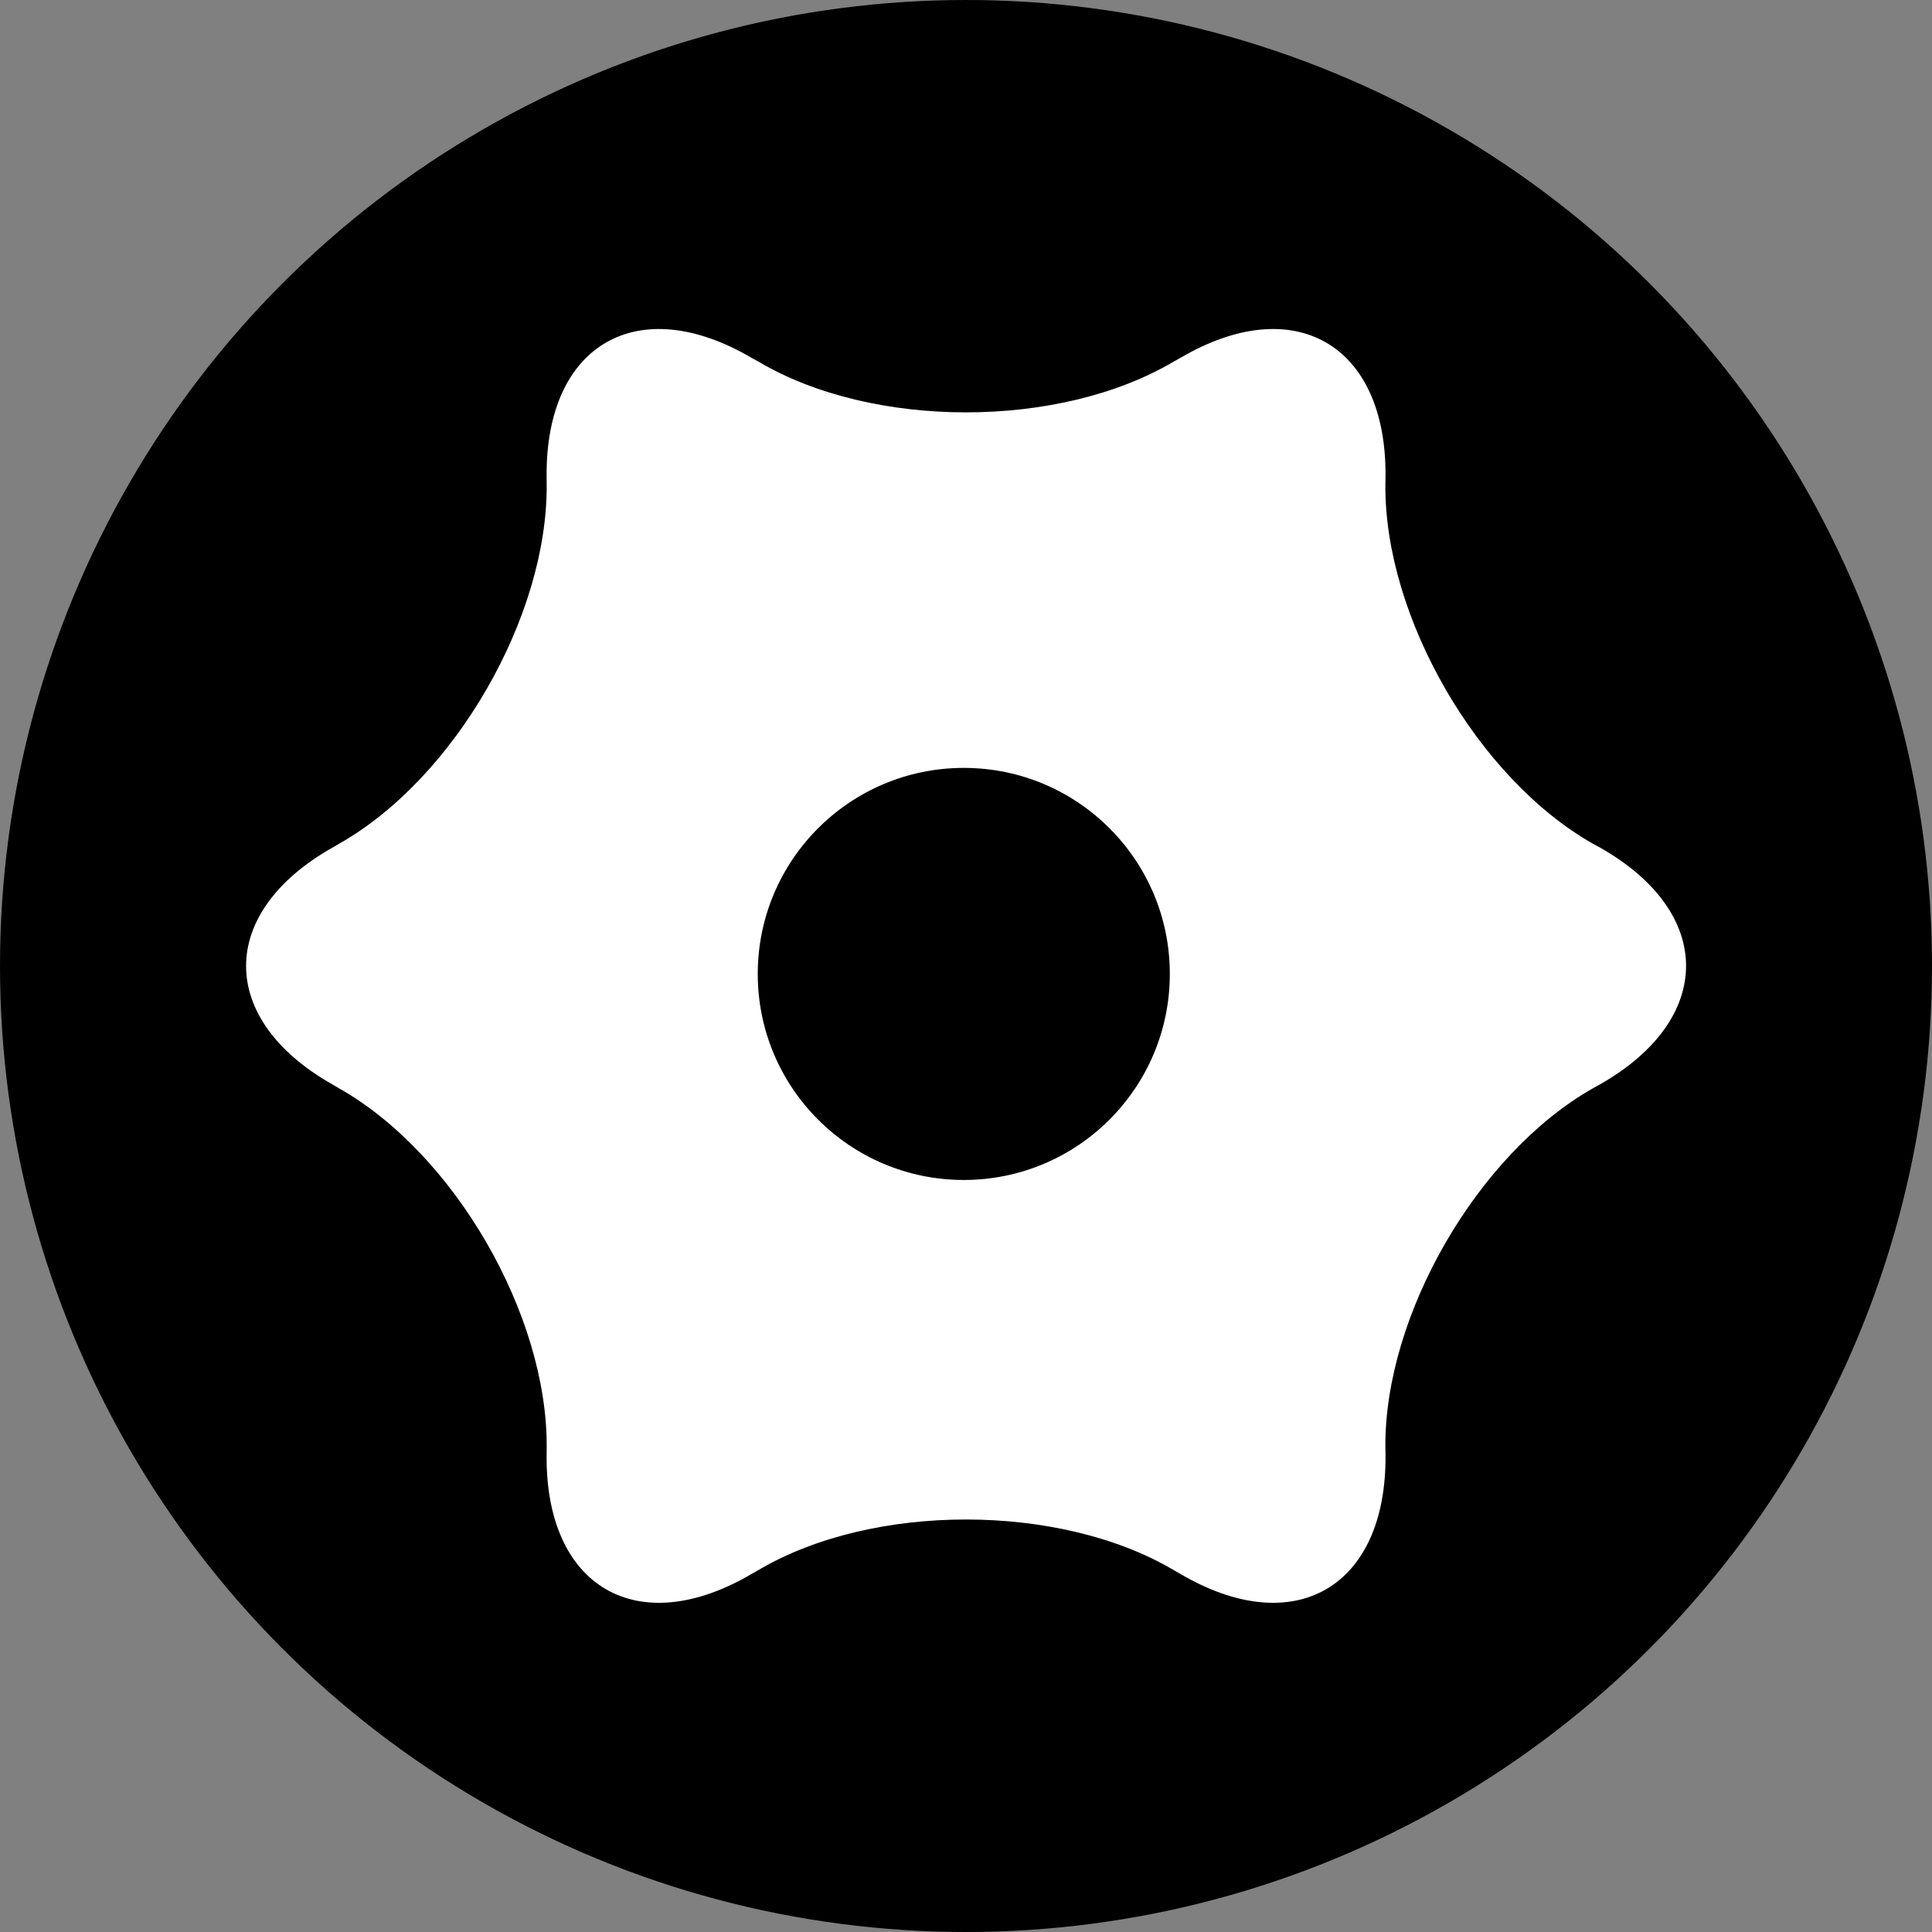 <?xml version="1.0" encoding="iso-8859-1"?>
<!-- Generator: Adobe Illustrator 28.1.0, SVG Export Plug-In . SVG Version: 6.00 Build 0)  -->
<svg version="1.1" id="image" xmlns="http://www.w3.org/2000/svg" xmlns:xlink="http://www.w3.org/1999/xlink" x="0px" y="0px"
	 width="28px" height="28px" viewBox="0 0 28 28" enable-background="new 0 0 28 28" xml:space="preserve">
<rect x="0" y="0" width="28" height="28" fill="#808080" stroke="none"/>
<g>
	<circle cx="14" cy="14" r="14"/>
	<path fill="#FFFFFF" d="M7.922,6.906C7.905,4.99,9.245,4.216,10.897,5.189l0.097,0.053
		c1.653,0.979,4.359,0.979,6.013,0l0.096-0.053c1.653-0.973,2.994-0.199,2.977,1.717l-0.002,0.113
		c-0.017,1.918,1.338,4.264,3.01,5.21l0.096,0.052c1.669,0.943,1.669,2.49,0,3.437l-0.096,0.053
		c-1.672,0.947-3.027,3.291-3.01,5.209l0.002,0.109c0.016,1.919-1.324,2.693-2.977,1.719l-0.096-0.055
		c-1.655-0.975-4.36-0.975-6.013,0l-0.097,0.055c-1.652,0.974-2.992,0.2-2.975-1.719l0.001-0.107
		c0.016-1.919-1.334-4.263-3.011-5.21l-0.09-0.053c-1.674-0.945-1.674-2.493,0-3.437l0.09-0.053
		c1.676-0.945,3.027-3.292,3.011-5.21L7.922,6.906z"/>
	<circle cx="13.968" cy="14.115" r="2.986"/>
</g>
</svg>
